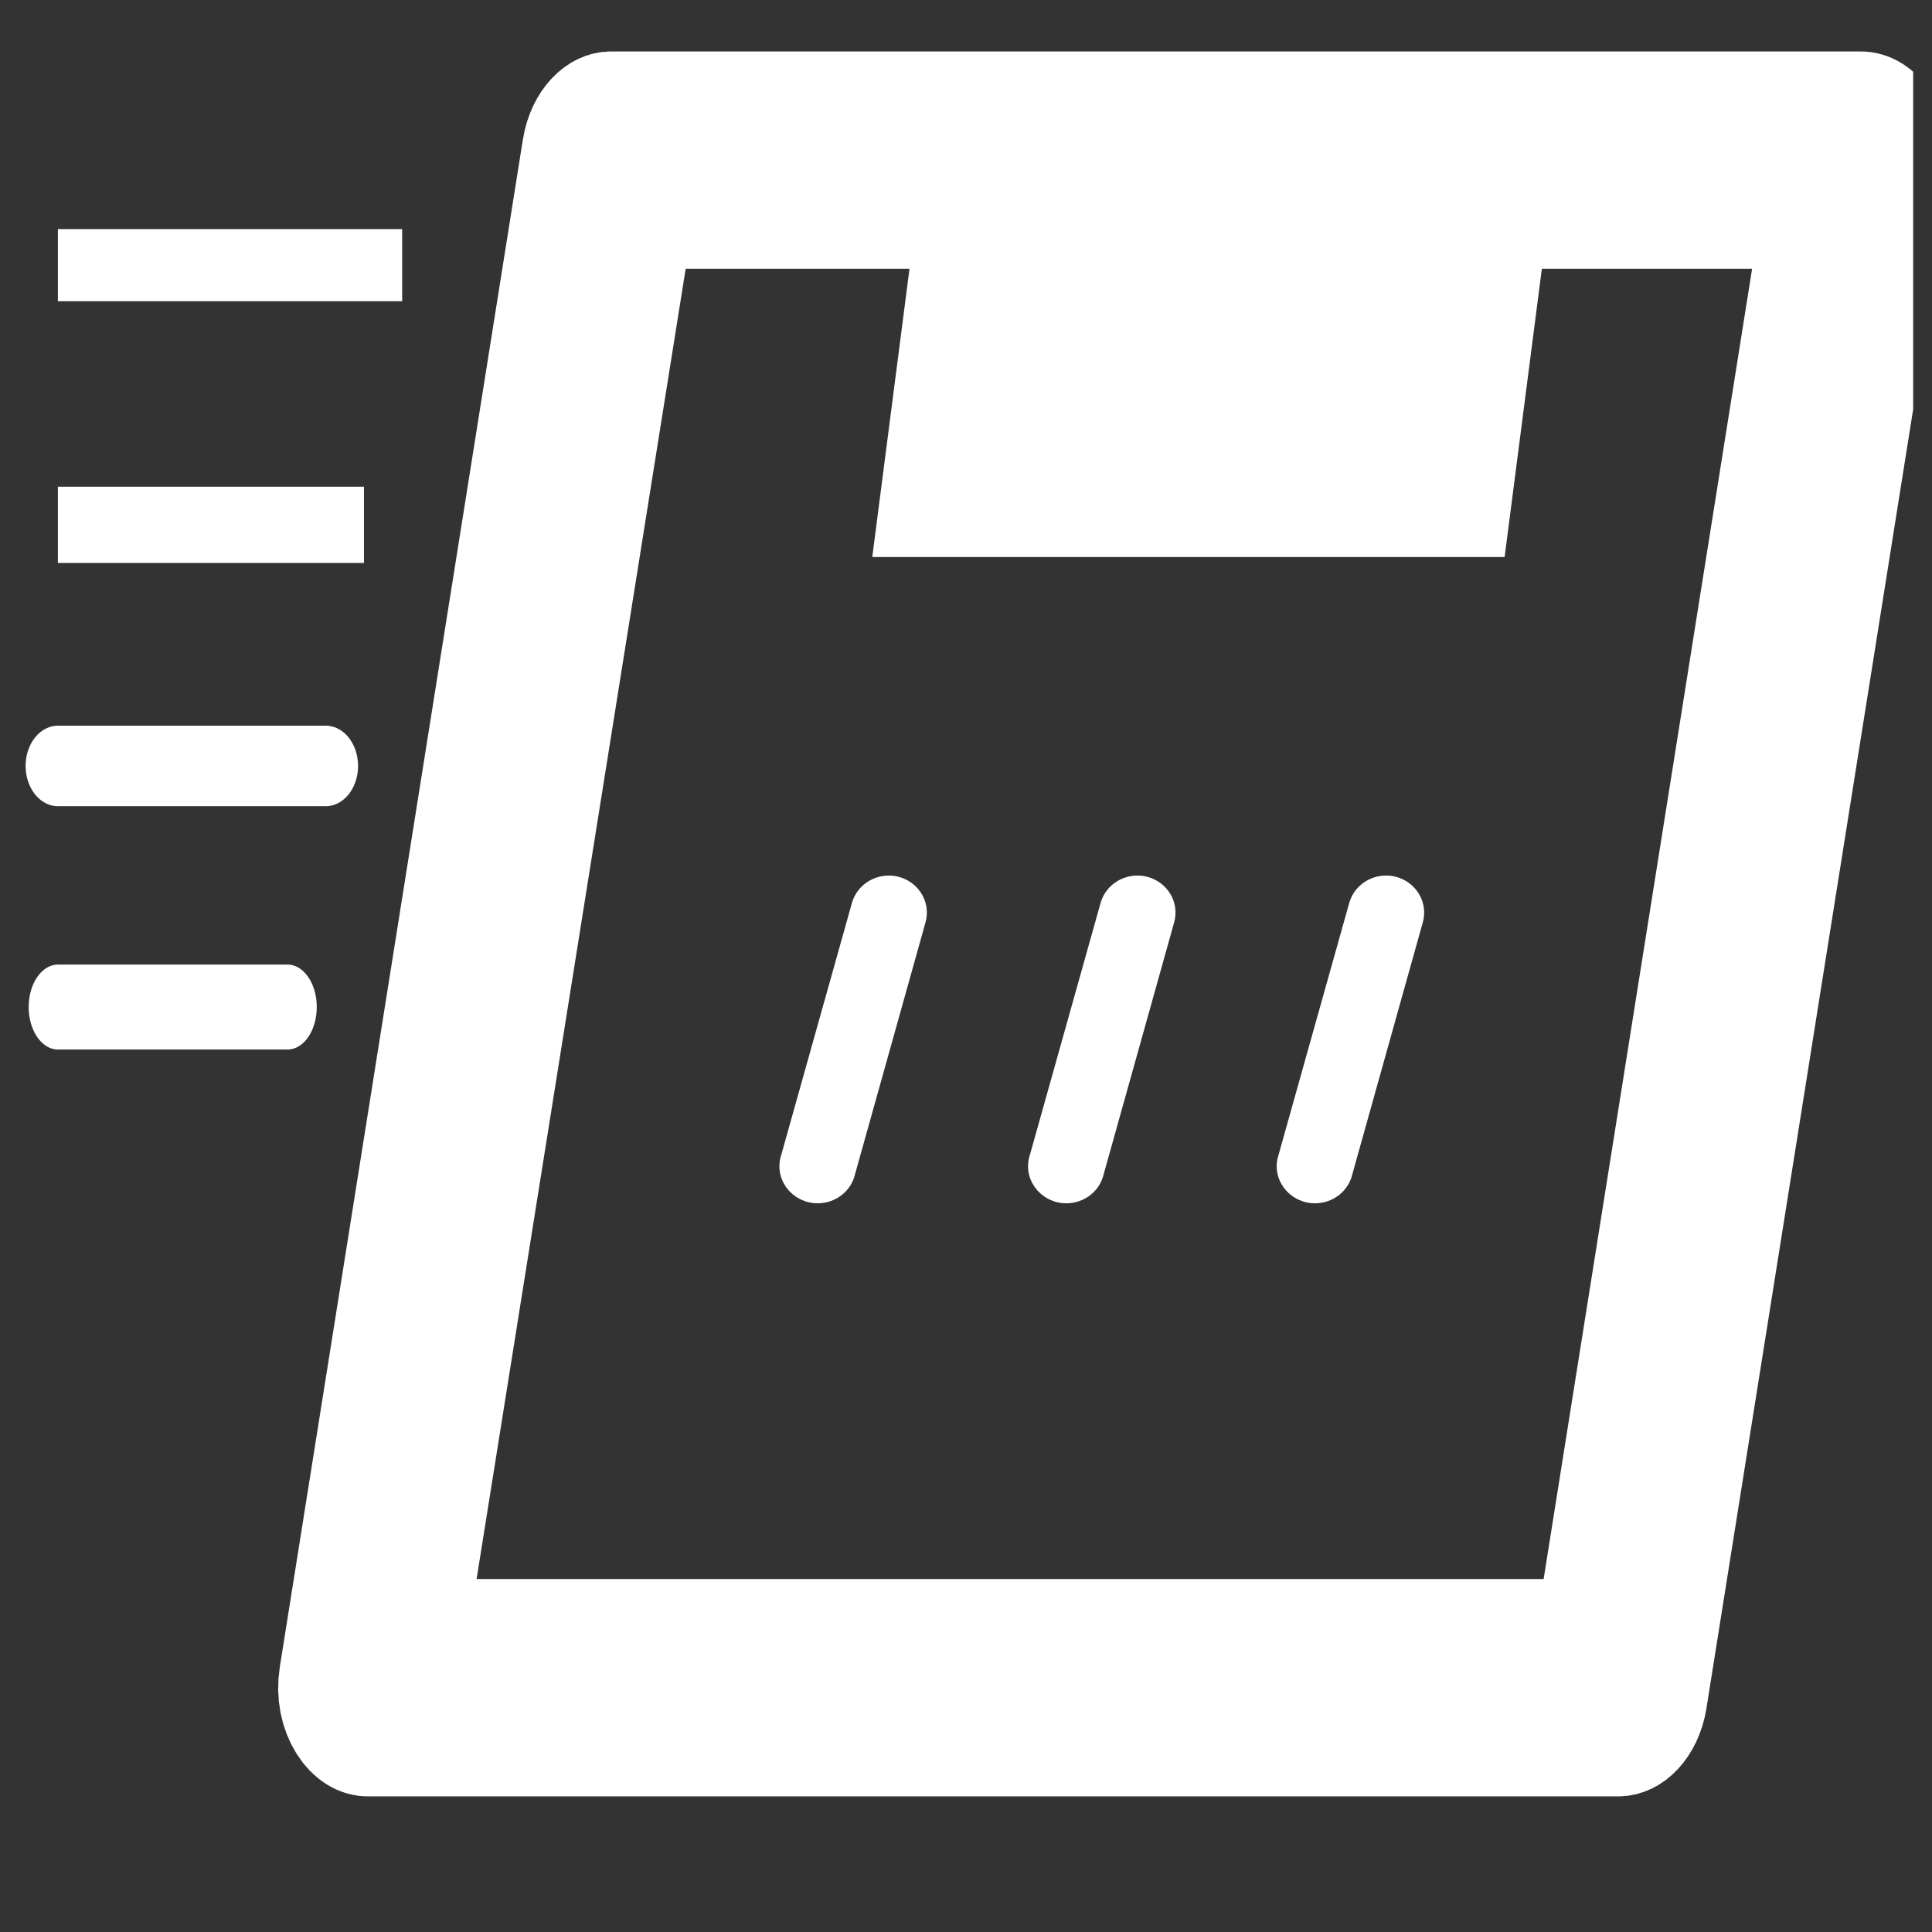 <?xml version="1.0" encoding="UTF-8" standalone="no"?> <svg xmlns="http://www.w3.org/2000/svg" xmlns:xlink="http://www.w3.org/1999/xlink" xmlns:serif="http://www.serif.com/" width="100%" height="100%" viewBox="0 0 100 100" version="1.1" xml:space="preserve" style="fill-rule:evenodd;clip-rule:evenodd;"><rect x="0" y="0" width="100" height="100" fill="#333333" stroke="none"/> <g transform="matrix(0.99,0,0,0.96,49.526,49.245)"> <g id="vector--2-.svg" serif:id="vector (2).svg" transform="matrix(1,0,0,1,-50,-50)"> <clipPath id="_clip1"> <rect x="0" y="0" width="100" height="100"></rect> </clipPath> <g clip-path="url(#_clip1)"> <g id="tSvg10b71c1e20b" transform="matrix(0.99,0,0,1.176,0.01,-16.162)"> <path d="M99.586,18.727C99.254,18.263 98.757,17.996 98.233,18L32.229,18C31.408,17.999 30.699,18.655 30.529,19.572C26.25,42.918 21.971,66.263 17.691,89.608C17.46,90.857 18.309,92.027 19.426,91.999L85.43,91.999C86.251,92.001 86.96,91.345 87.13,90.427C91.409,67.082 95.689,43.737 99.968,20.392C100.069,19.799 99.929,19.186 99.586,18.727ZM51.474,21.964L78.803,21.964C78.148,26.369 77.492,30.774 76.837,35.178L49.508,35.178C50.163,30.774 50.819,26.369 51.474,21.964ZM83.984,88.035L21.531,88.035C25.579,66.011 29.627,43.988 33.675,21.964L96.093,21.964C92.057,43.988 88.021,66.011 83.984,88.035Z" style="fill:white;stroke:white;stroke-width:6px;"></path> </g> <path d="M21,13L3,13L21,13Z" style="fill:white;stroke:white;stroke-width:3.89px;stroke-linecap:round;stroke-linejoin:bevel;stroke-miterlimit:1.5;"></path> <g transform="matrix(0.889,0,0,1,0.333,14)"> <path d="M21,13L3,13L21,13Z" style="fill:white;stroke:white;stroke-width:4.11px;stroke-linecap:round;stroke-linejoin:bevel;stroke-miterlimit:1.5;"></path> </g> <g transform="matrix(0.778,0,0,1,0.667,27)"> <path d="M21,13L3,13L21,13Z" style="fill:white;stroke:white;stroke-width:4.34px;stroke-linecap:round;stroke-linejoin:round;stroke-miterlimit:1.5;"></path> </g> <g transform="matrix(0.667,0,0,1,1,40)"> <path d="M21,13L3,13L21,13Z" style="fill:white;stroke:white;stroke-width:4.58px;stroke-linecap:round;stroke-linejoin:round;stroke-miterlimit:1.5;"></path> </g> <g id="tSvg3c7fdfcd62" transform="matrix(1,0,0,1,2,-5)"> <path d="M70.83,51.46C70.035,51.249 69.219,51.718 69,52.51C67.767,57.043 66.533,61.577 65.3,66.11C64.939,67.207 65.9,68.283 67.03,68.048C67.609,67.927 68.064,67.478 68.19,66.9C69.42,62.367 70.65,57.833 71.88,53.3C72.097,52.502 71.627,51.679 70.83,51.46ZM57.83,51.46C57.035,51.249 56.219,51.718 56,52.51C54.767,57.043 53.533,61.577 52.3,66.11C51.939,67.207 52.9,68.283 54.03,68.048C54.609,67.927 55.064,67.478 55.19,66.9C56.42,62.367 57.65,57.833 58.88,53.3C59.097,52.502 58.627,51.679 57.83,51.46ZM44.83,51.46C44.035,51.249 43.219,51.718 43,52.51C41.767,57.043 40.533,61.577 39.3,66.11C38.939,67.207 39.9,68.283 41.03,68.048C41.609,67.927 42.064,67.478 42.19,66.9C43.42,62.367 44.65,57.833 45.88,53.3C46.097,52.502 45.627,51.679 44.83,51.46Z" style="fill:white;stroke:white;stroke-width:1px;"></path> </g> </g> </g> <g id="vector--2-.svg1" serif:id="vector (2).svg"> </g> </g> </svg> 